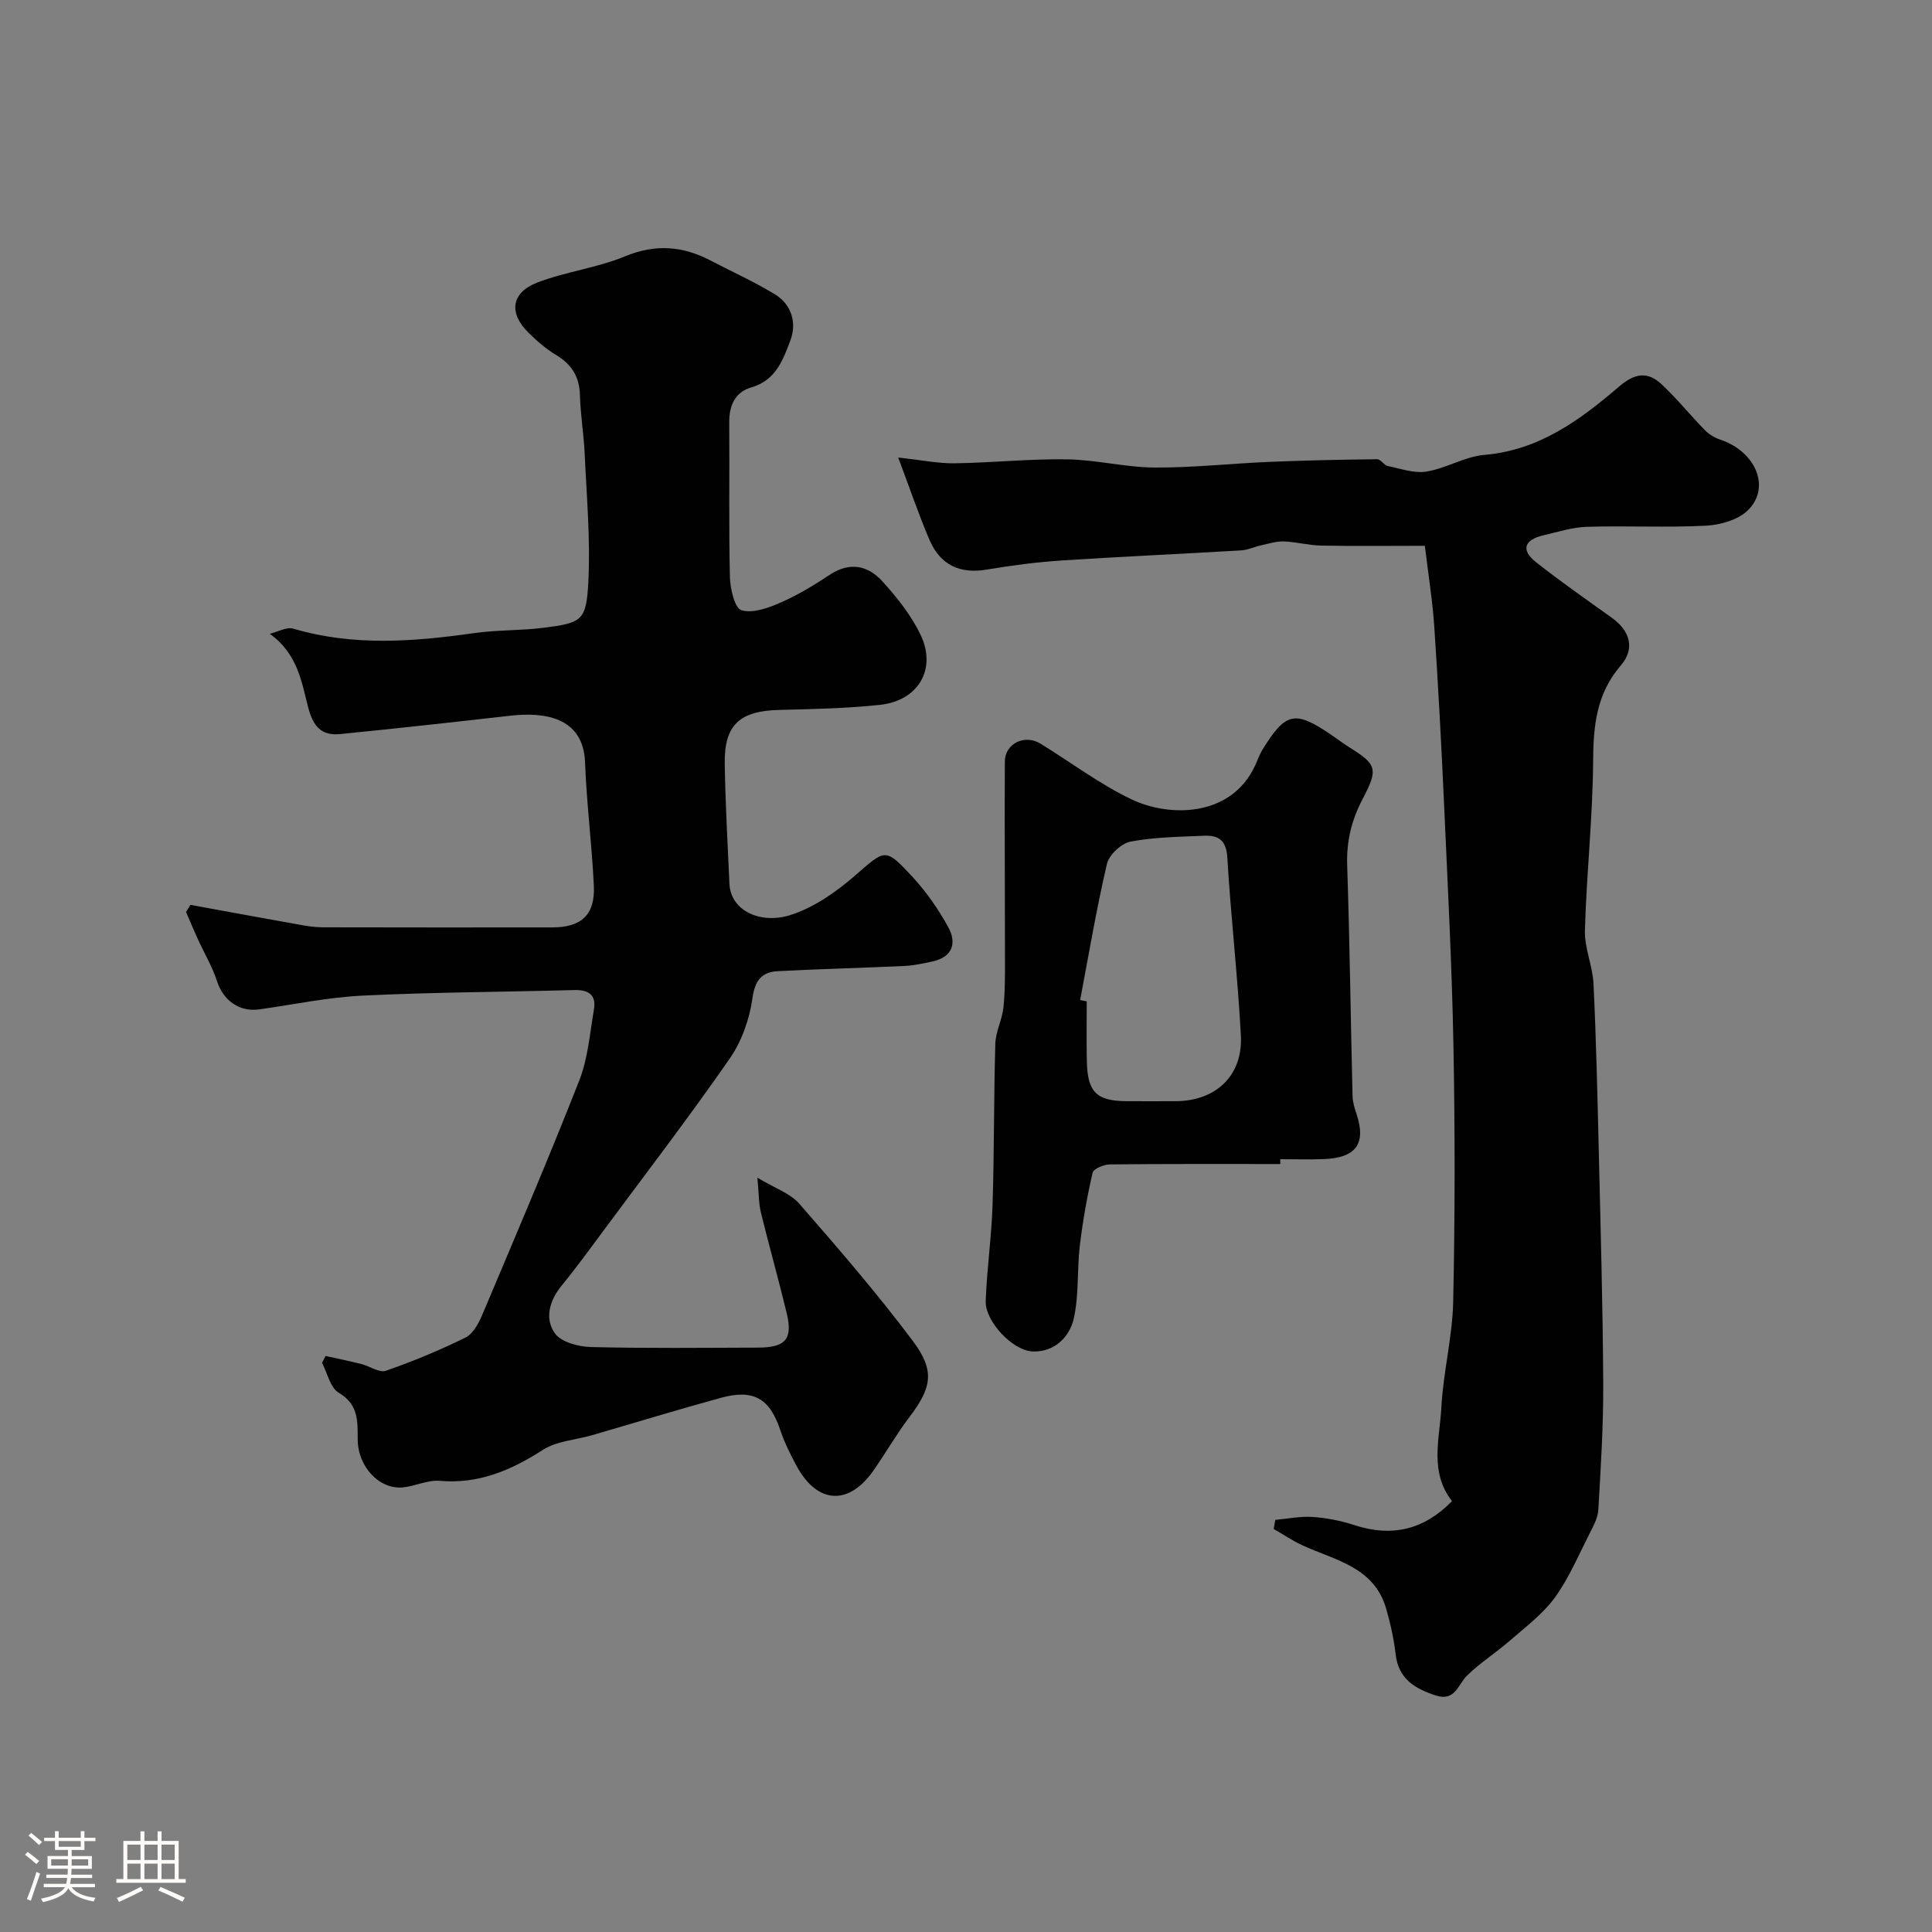 <svg enable-background="new 0 0 400 400" viewBox="0 0 400 400" xmlns="http://www.w3.org/2000/svg"><rect x="0" y="0" width="400" height="400" fill="#808080" stroke="none"/><path d="m5.17 384 .55-.58c.85.61 1.65 1.24 2.4 1.87l-.59.64c-.83-.73-1.62-1.38-2.36-1.93m1.22 9.53-.82-.34c.71-1.76 1.37-3.64 1.98-5.63.24.13.5.25.76.36-.6 1.67-1.24 3.54-1.92 5.61m-.5-13.5.57-.54c.56.44 1.31 1.06 2.26 1.87l-.64.64c-.68-.66-1.41-1.32-2.19-1.97m3.25.46h2.24v-1.36h.77v1.36h4.57v-1.36h.76v1.36h2.28v.69h-2.28v1.84h-2.64v1.26h4.18v2.64h-4.21c0 .45-.02.86-.05 1.21h4.32v.69h-4.38c-.04.34-.1.75-.19 1.22h5.15v.69h-4.82c.87 1.19 2.51 1.92 4.93 2.19-.17.31-.3.57-.37.76-2.77-.49-4.52-1.41-5.26-2.76-.56 1.26-2.3 2.23-5.24 2.9-.12-.24-.26-.48-.43-.72 2.73-.55 4.38-1.34 4.96-2.38h-4.38v-.69h4.65c.1-.38.17-.79.21-1.22h-4.32v-.69h4.4c.03-.34.05-.75.05-1.21h-4.2v-2.64h4.23v-1.26h-2.69v-1.84h-2.24zm1.46 4.46v1.29h3.45c.01-.4.02-.57.01-.53v-.32-.45h-3.46zm1.55-2.59h4.57v-1.19h-4.57zm6.11 2.59h-3.42v.77c-.01.19-.01.37-.02.53h3.44v-1.29z" fill="#fcfbfa"/><path d="m32.63 379.16h.82v1.98h3.54v7.89h1.46v.78h-14.37v-.78h1.46v-7.89h3.54v-1.98h.82v1.98h2.73zm-3.49 11.48.5.73c-1.61.82-3.28 1.63-5 2.41-.13-.27-.28-.55-.44-.82 1.75-.72 3.4-1.49 4.94-2.32m-2.78-5.55h2.73v-3.18h-2.73zm0 3.95h2.73v-3.2h-2.73zm3.54-3.95h2.73v-3.18h-2.73zm0 3.95h2.73v-3.2h-2.73zm7.89 4.68c-1.84-.92-3.51-1.7-5.02-2.32l.45-.73c1.89.8 3.57 1.55 5.04 2.23zm-1.62-11.81h-2.73v3.18h2.73zm-2.73 7.13h2.73v-3.2h-2.73z" fill="#fcfbfa"/><g fill="#010102"><path d="m67.41 280.74c2.47.55 4.96 1.05 7.42 1.67 1.72.43 3.7 1.86 5.06 1.39 5.61-1.94 11.13-4.24 16.46-6.86 1.55-.76 2.72-2.89 3.46-4.64 6.82-16.15 13.71-32.27 20.12-48.59 1.81-4.6 2.19-9.78 3.04-14.72.52-3.06-1.16-4.09-4.1-4.01-14.6.4-29.21.44-43.79 1.15-7.16.35-14.26 1.84-21.38 2.85-4.16.59-7.48-1.86-8.76-5.81-.98-3.03-2.65-5.83-3.99-8.75-.84-1.85-1.62-3.73-2.43-5.6.3-.49.6-.98.9-1.48 7.47 1.36 14.94 2.75 22.42 4.08 1.61.29 3.25.56 4.88.57 15.87.04 31.73.03 47.6.02 6.07 0 8.91-2.61 8.63-8.62-.41-8.53-1.5-17.03-1.82-25.55-.36-9.43-8.47-10.45-15.48-9.66-11.72 1.33-23.45 2.63-35.19 3.8-3.85.38-5.59-1.48-6.64-5.47-1.37-5.18-2.12-11.11-7.97-15.29 1.64-.39 3.49-1.47 4.89-1.06 12.45 3.68 24.93 2.69 37.49.91 4.71-.67 9.54-.49 14.27-1.09 7.97-1.01 8.89-1.43 9.31-9.5.45-8.76-.35-17.59-.75-26.38-.18-4.1-.88-8.19-.99-12.29-.1-3.82-1.71-6.38-4.95-8.32-2.09-1.25-3.98-2.92-5.73-4.64-4.11-4.04-3.57-8.27 1.87-10.36 5.88-2.26 12.35-3.02 18.15-5.42 6.32-2.61 11.98-2.14 17.77.9 4.44 2.33 9.04 4.38 13.3 6.99 3.42 2.1 4.5 5.92 3.19 9.43-1.5 4-3.01 8.35-8.1 9.81-3.39.97-4.62 3.75-4.59 7.29.09 10.66-.11 21.33.14 31.99.06 2.42 1 6.45 2.38 6.86 2.37.7 5.59-.47 8.13-1.59 3.54-1.55 6.91-3.59 10.15-5.74 4.14-2.75 7.92-1.95 10.9 1.34 3.05 3.36 6 7.06 7.93 11.12 3.38 7.1-.51 13.63-8.48 14.47-6.88.73-13.83.87-20.76 1.04-8.24.2-11.45 3.08-11.32 11.17.13 8.27.6 16.53.97 24.8.25 5.69 6.48 8.38 12.46 6.55 4.9-1.5 9.56-4.77 13.51-8.19 6.32-5.48 6.2-5.96 12 .31 2.85 3.09 5.32 6.66 7.34 10.35 1.79 3.25.91 6.17-3.25 7.08-1.9.42-3.83.84-5.76.94-8.75.41-17.52.62-26.27 1.08-3.39.18-4.76 1.93-5.28 5.69-.6 4.32-2.25 8.9-4.73 12.47-8.29 11.94-17.15 23.5-25.81 35.18-2.92 3.94-5.8 7.91-8.9 11.7-2.57 3.13-3.63 6.87-1.44 9.95 1.31 1.83 4.9 2.77 7.49 2.83 11.49.29 22.99.15 34.49.12 5.79-.01 7.31-1.75 6-7.17-1.67-6.95-3.63-13.84-5.33-20.79-.46-1.86-.41-3.85-.73-7.22 3.64 2.19 6.79 3.23 8.67 5.38 8.08 9.26 16.14 18.59 23.51 28.42 4.7 6.27 3.87 9.73-.76 15.84-2.65 3.49-4.84 7.33-7.35 10.93-5.13 7.38-11.65 7.03-15.95-.88-1.32-2.42-2.54-4.94-3.42-7.54-2.15-6.42-5.49-8.43-12.25-6.58-8.93 2.45-17.78 5.16-26.67 7.74-3.43.99-7.34 1.2-10.21 3.05-6.61 4.25-13.3 7.1-21.36 6.4-2.49-.21-5.07 1.12-7.64 1.36-4.83.44-9.27-4.22-9.32-9.9-.03-3.83.2-7.26-3.92-9.69-1.76-1.04-2.35-4.07-3.47-6.2.24-.49.49-.96.74-1.42z"/><path d="m295 113c-7.48 0-14.45.09-21.43-.04-2.59-.05-5.17-.76-7.76-.86-1.53-.06-3.09.45-4.62.78-1.43.31-2.81.99-4.24 1.07-12.36.74-24.73 1.28-37.09 2.09-5.22.34-10.43 1.02-15.59 1.89-5.37.91-9.53-.84-11.79-6.07-2.27-5.26-4.1-10.72-6.51-17.13 4.9.53 8.29 1.24 11.66 1.19 7.77-.11 15.54-.94 23.3-.82 6.04.09 12.06 1.66 18.09 1.7 7.91.05 15.81-.84 23.73-1.17 7.45-.31 14.91-.47 22.37-.55.74-.01 1.42 1.24 2.23 1.41 2.66.55 5.47 1.56 8.02 1.14 4.07-.67 7.91-3.11 11.96-3.45 11.33-.96 19.82-7.23 27.89-14.15 3.29-2.82 5.92-3.15 8.79-.47 3.18 2.97 5.93 6.39 8.98 9.51.85.87 2.02 1.57 3.17 1.95 7.36 2.46 10.54 9.94 5.7 14.65-2.05 1.99-5.72 3.02-8.72 3.17-8.17.42-16.38-.02-24.56.23-3.03.09-6.04 1.07-9.04 1.76-3.82.88-4.82 2.96-1.54 5.55 5.09 4.03 10.44 7.74 15.72 11.53 3.77 2.71 4.86 6.37 1.84 9.88-5.03 5.84-5.67 12.42-5.72 19.73-.08 11.7-1.37 23.38-1.7 35.09-.11 3.67 1.6 7.36 1.78 11.08.54 11.26.8 22.53 1.07 33.8.38 16.27.85 32.53.94 48.8.05 8.77-.51 17.54-1.01 26.3-.1 1.69-1.04 3.39-1.84 4.96-2.28 4.48-4.26 9.21-7.19 13.24-2.5 3.42-6.08 6.09-9.33 8.92-2.85 2.49-6.11 4.54-8.81 7.18-1.94 1.91-2.46 5.47-6.56 4.12-4.31-1.43-7.66-3.43-8.24-8.52-.37-3.2-1.08-6.4-1.98-9.5-2.5-8.58-10.53-9.94-17.26-13.02-2.09-.96-4.01-2.27-6.01-3.42.11-.63.23-1.25.34-1.88 2.59-.23 5.2-.78 7.75-.6 2.9.2 5.85.78 8.62 1.69 7.82 2.55 14.46.94 20.21-4.97-4.73-6.06-2.54-12.93-2.2-19.42.39-7.34 2.3-14.61 2.45-21.94.38-17.66.38-35.33.05-52.99-.32-16.71-1.2-33.4-1.95-50.1-.55-12.21-1.2-24.41-2.02-36.61-.37-5.48-1.26-10.95-1.95-16.73z"/><path d="m265.07 241c-11.76 0-23.53-.05-35.29.08-1.25.01-3.38.9-3.57 1.73-1.15 4.99-2.05 10.06-2.65 15.15-.59 4.99-.15 10.15-1.24 15-.87 3.9-4.06 6.99-8.45 6.85-4.26-.13-9.93-6.3-9.79-10.43.23-6.65 1.21-13.27 1.42-19.92.35-11.11.25-22.24.57-33.36.07-2.51 1.41-4.97 1.68-7.5.36-3.41.32-6.87.32-10.31 0-13.55-.1-27.1-.03-40.64.02-3.69 4.11-5.69 7.34-3.71 6.29 3.86 12.24 8.37 18.85 11.54 7.79 3.74 20.67 3.82 25.66-7.05.48-1.04.84-2.15 1.43-3.12 4.88-7.92 6.74-8.32 14.36-3.13 1.22.83 2.39 1.73 3.63 2.51 5.75 3.59 6.1 4.48 2.78 10.79-2.28 4.34-3.34 8.74-3.17 13.69.53 15.93.72 31.86 1.11 47.79.03 1.26.45 2.54.85 3.76 1.99 6.07-.12 9.01-6.82 9.26-3 .11-6 .02-9 .02.01.33.01.67.01 1zm-41.44-33.95c.46.09.92.18 1.37.27 0 4.16-.08 8.31.02 12.47.15 6.37 2.03 8.17 8.32 8.2 3.32.02 6.65 0 9.97 0 8.38 0 14.04-5.26 13.6-13.59-.65-12.29-2.08-24.53-2.8-36.81-.21-3.6-1.8-4.69-4.81-4.56-5.09.23-10.24.27-15.21 1.21-1.92.36-4.46 2.73-4.91 4.62-2.18 9.32-3.76 18.78-5.55 28.19z"/></g></svg>